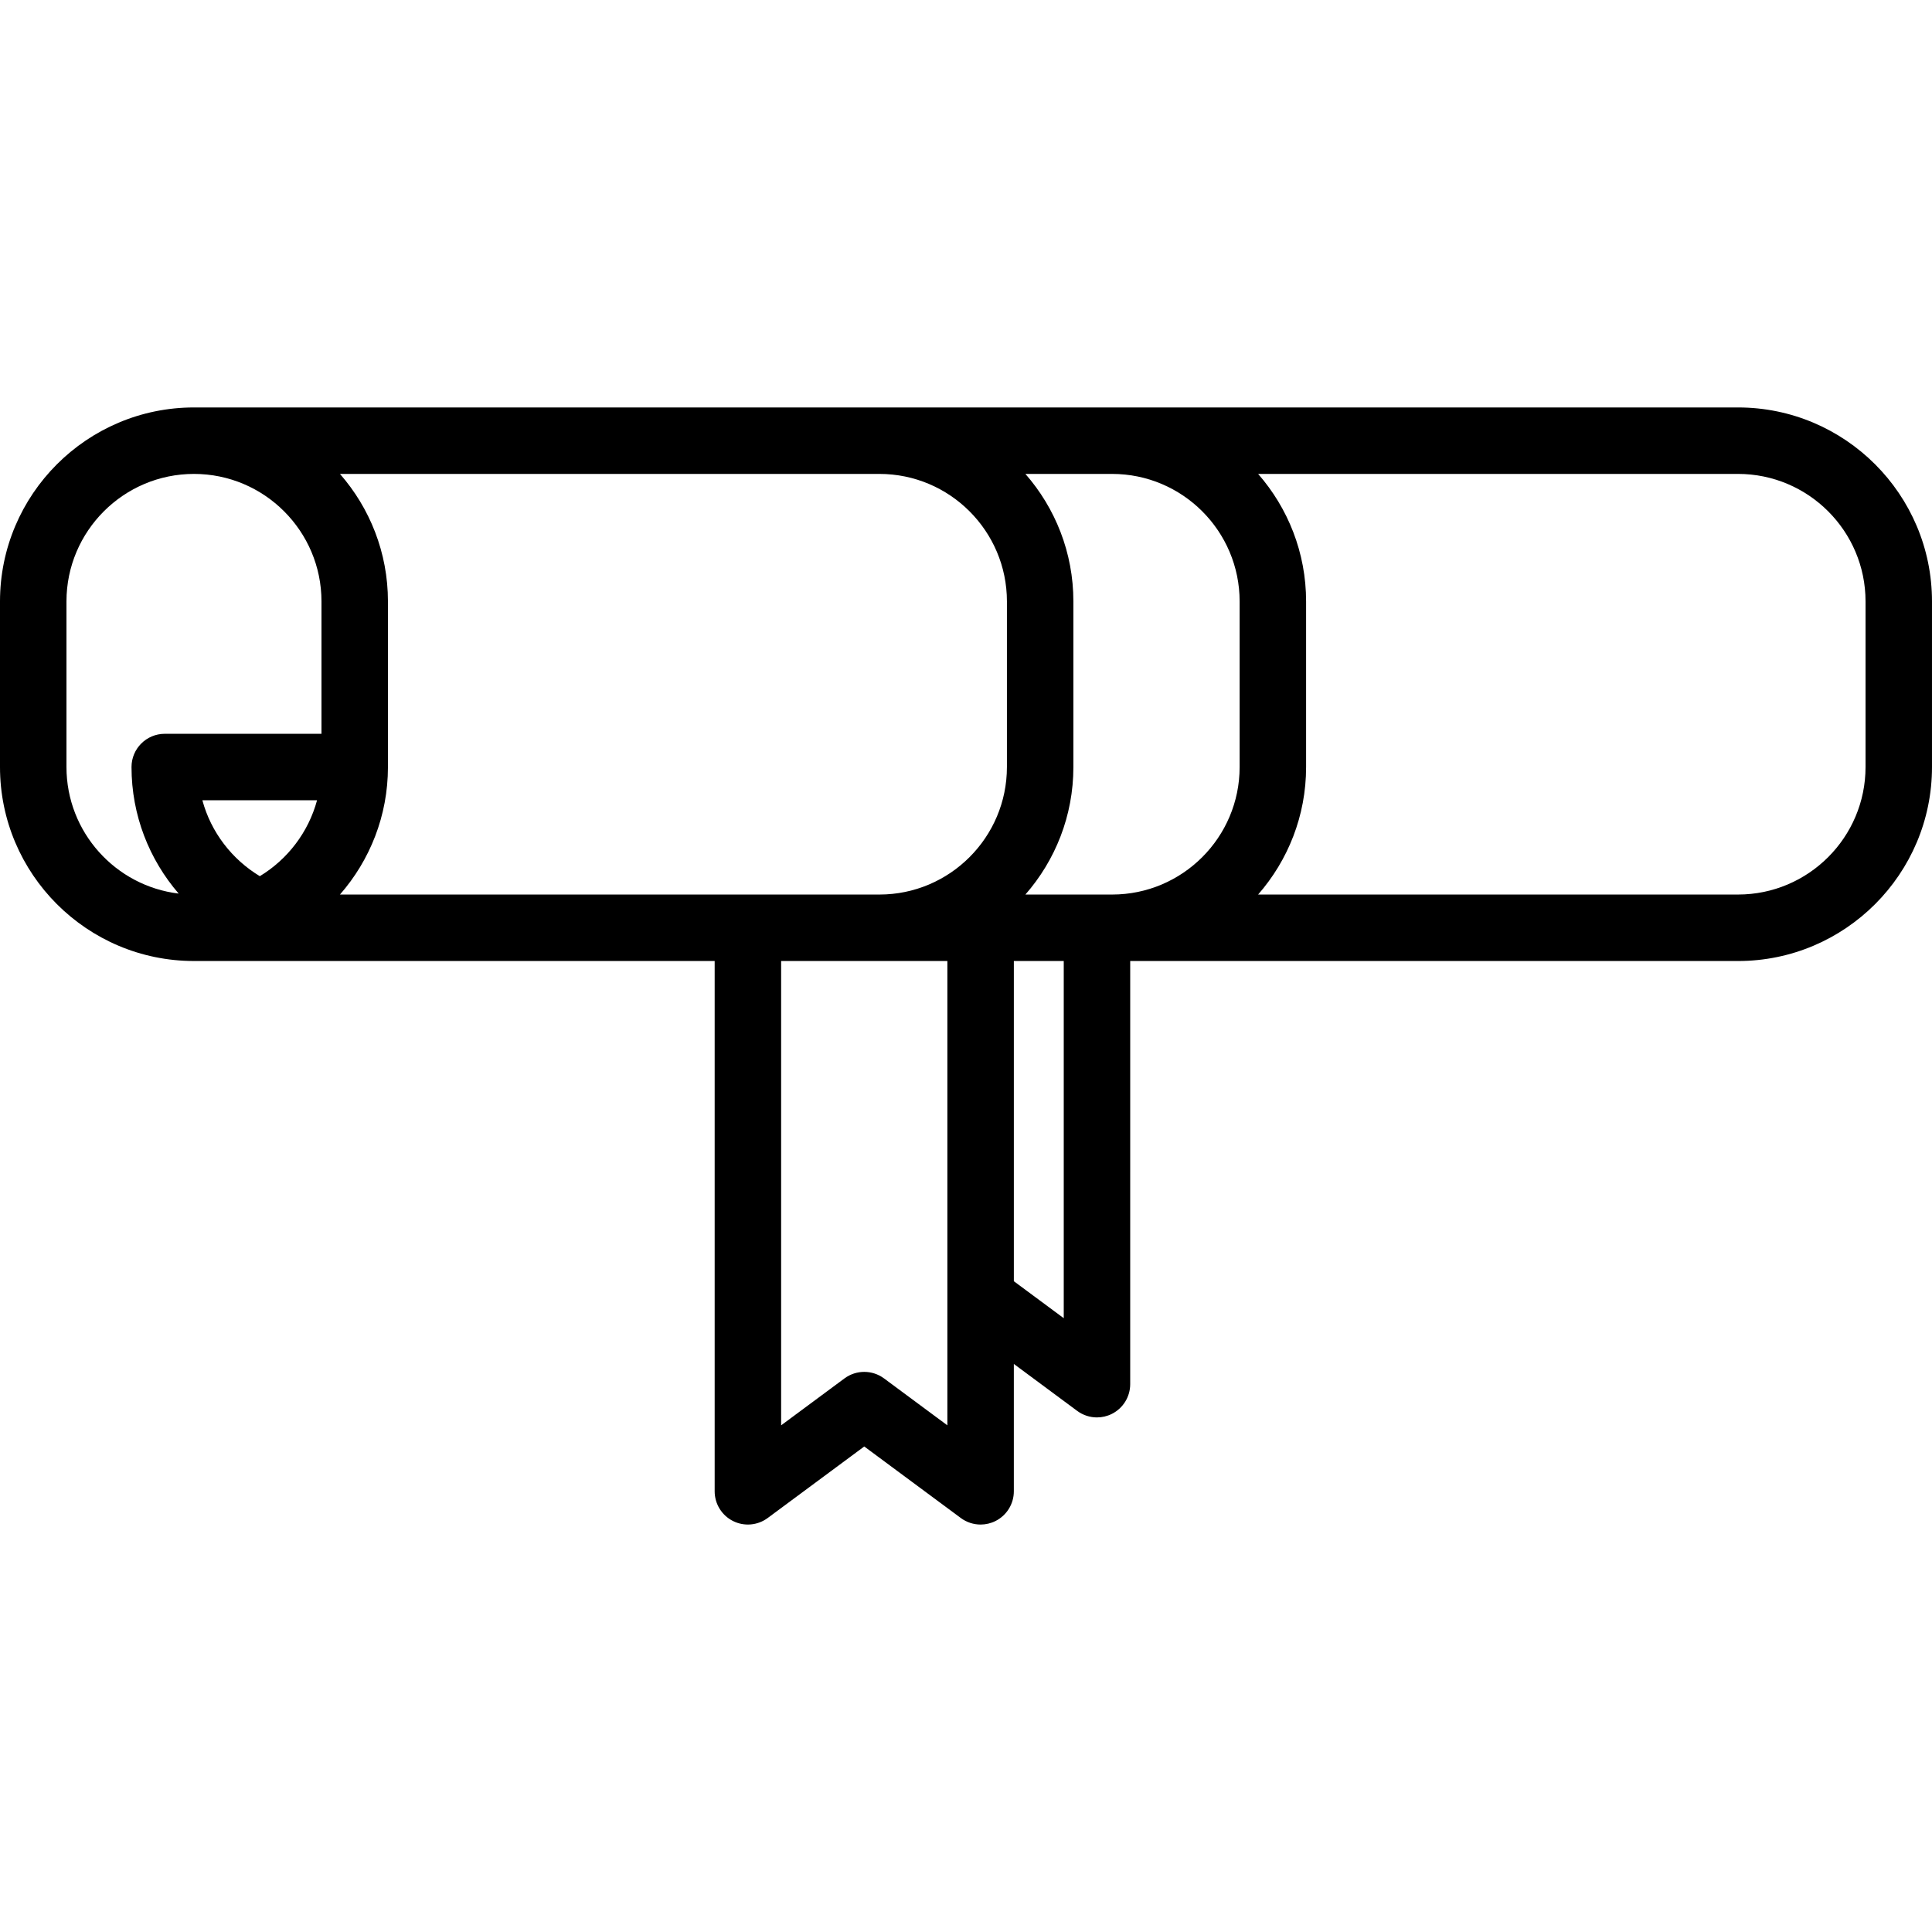 <?xml version="1.0" encoding="iso-8859-1"?>
<!-- Uploaded to: SVG Repo, www.svgrepo.com, Generator: SVG Repo Mixer Tools -->
<svg fill="#000000" height="800px" width="800px" version="1.1" id="Layer_1" xmlns="http://www.w3.org/2000/svg" xmlns:xlink="http://www.w3.org/1999/xlink" 
	 viewBox="0 0 511.998 511.998" xml:space="preserve">
<g>
	<g>
		<path d="M460.596,107.979H51.404C23.06,107.979,0,131.039,0,159.383v43.889c0,28.344,23.06,51.404,51.404,51.404h137.989v140.535
			c0,3.327,1.874,6.369,4.845,7.866c2.97,1.496,6.531,1.192,9.204-0.788l25.593-18.958l25.593,18.958
			c1.547,1.145,3.389,1.73,5.243,1.73c1.352,0,2.709-0.311,3.961-0.942c2.971-1.496,4.845-4.539,4.845-7.866v-33.752l16.787,12.438
			c1.547,1.146,3.39,1.731,5.245,1.731c1.35,0,2.708-0.311,3.961-0.942c2.971-1.496,4.845-4.539,4.845-7.866V254.678h161.078
			c28.344,0,51.404-23.06,51.404-51.404v-43.889C512,131.039,488.94,107.979,460.596,107.979z M68.855,232.196
			c-7.369-4.451-12.927-11.613-15.224-20.117h30.391C81.727,220.568,76.207,227.743,68.855,232.196z M85.194,194.464H43.66
			c-4.864,0-8.807,3.943-8.807,8.807c0,12.808,4.72,24.528,12.497,33.538c-16.726-2.01-29.735-16.279-29.735-33.538v-43.889
			c0-18.632,15.158-33.79,33.79-33.79c18.632,0,33.79,15.158,33.79,33.79V194.464z M223.793,365.292l-16.786,12.434V254.677h44.057
			v123.049l-16.786-12.434C231.164,362.986,226.909,362.986,223.793,365.292z M266.842,203.272c0,18.632-15.158,33.79-33.79,33.79
			H90.093c7.908-9.042,12.715-20.862,12.715-33.79v-43.889c0-12.928-4.808-24.746-12.715-33.79h142.96
			c18.632,0,33.79,15.158,33.79,33.79V203.272z M281.902,349.332l-13.223-9.797v-84.858h13.223V349.332z M328.514,203.272
			c0,18.632-15.158,33.79-33.79,33.79h-22.982c7.908-9.042,12.715-20.862,12.715-33.79v-43.889c0-12.928-4.808-24.746-12.715-33.79
			h22.981c18.633,0,33.791,15.158,33.791,33.79V203.272z M460.596,237.061H333.413c7.908-9.042,12.715-20.862,12.715-33.79v-43.889
			c0-12.928-4.808-24.746-12.715-33.79h127.182c18.632,0,33.79,15.158,33.79,33.79v43.889h0.001
			C494.385,221.903,479.227,237.061,460.596,237.061z"/>
	</g>
</g>
</svg>